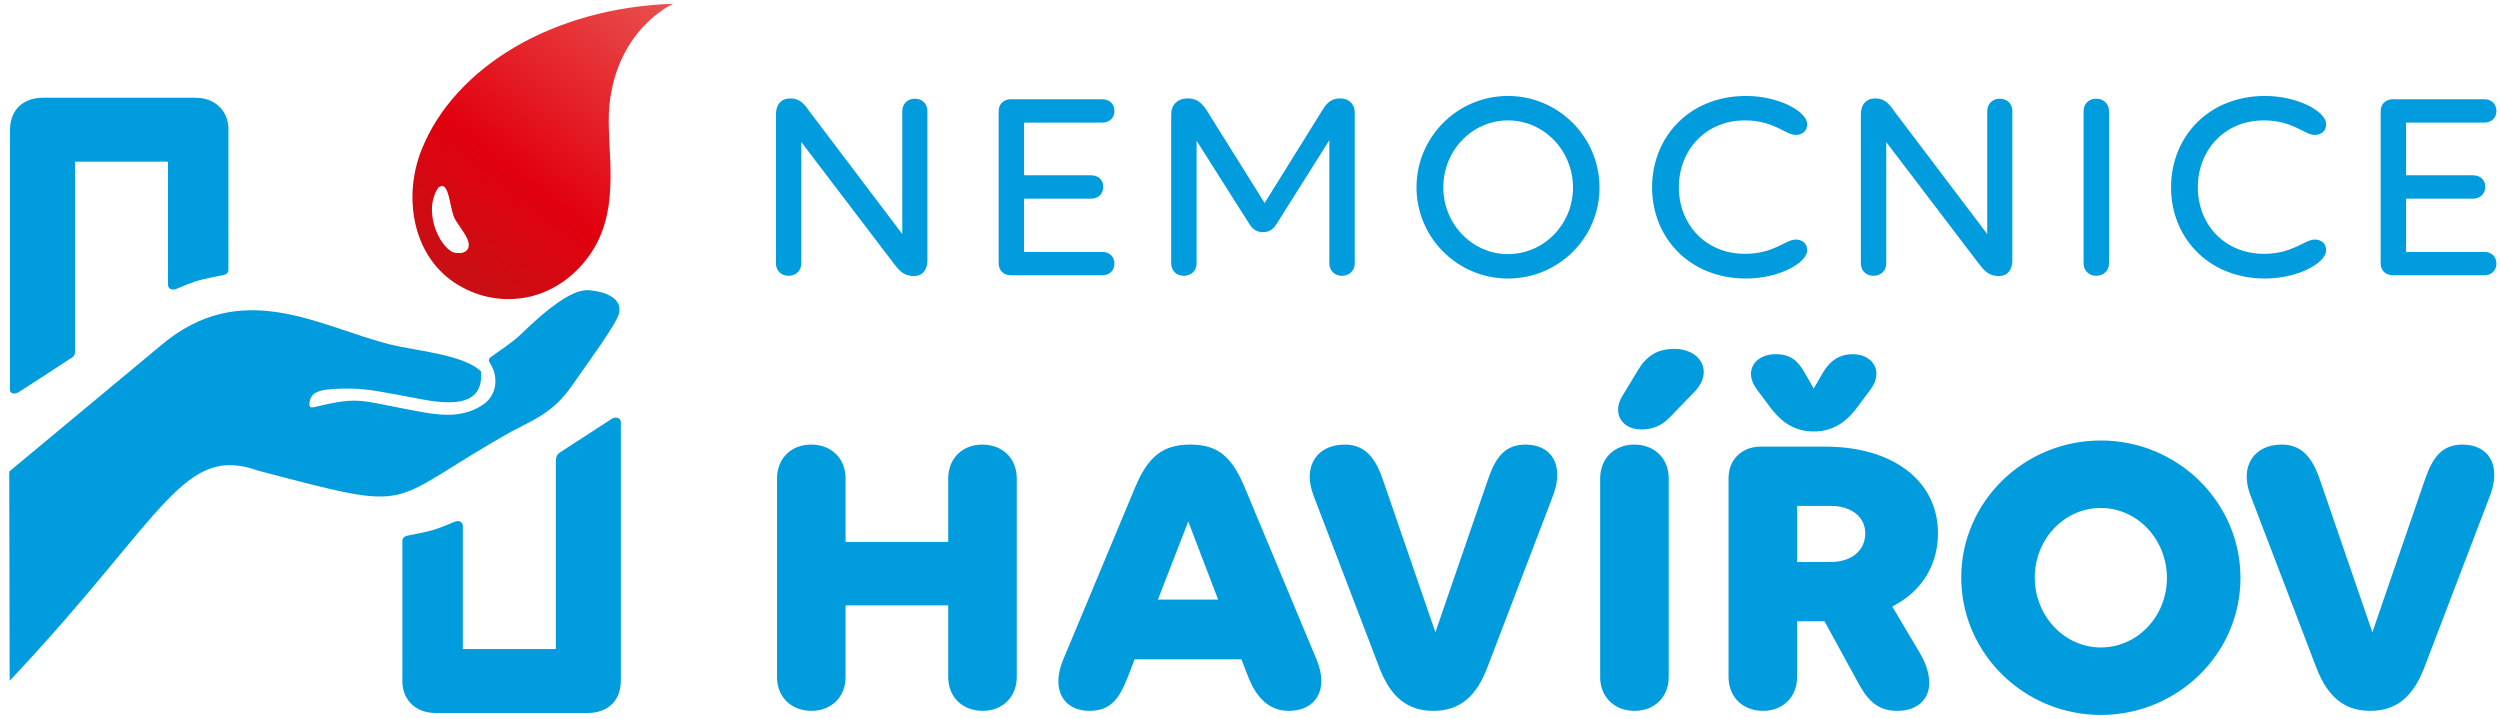 <svg xmlns="http://www.w3.org/2000/svg" viewBox="0 0 160 46">
<path fill-rule="evenodd" clip-rule="evenodd" d="M43.087 0.242C35.36 0.497 29.122 4.296 26.998 9.54C25.774 12.563 26.399 16.29 29.065 18.075C31.732 19.86 35.429 19.474 37.67 16.418C39.911 13.363 38.734 9.41 39 6.746C39.493 1.813 43.087 0.242 43.087 0.242ZM28.049 12.009C28.762 11.446 28.762 13.328 29.093 13.974C29.277 14.333 29.762 14.911 29.933 15.348C30.193 16.014 29.666 16.256 29.302 16.185C29.277 16.189 29.253 16.191 29.228 16.191C28.335 16.191 26.952 13.669 28.049 12.009Z" fill="url(#logoNemhav_paint0_linear)"></path>
<path fill-rule="evenodd" clip-rule="evenodd" d="M134.454 28.191C139.374 28.191 143.39 32.144 143.39 36.987C143.39 41.83 139.374 45.756 134.454 45.756C129.535 45.756 125.519 41.803 125.519 36.961C125.519 32.118 129.535 28.191 134.454 28.191ZM39.735 27.035V43.579C39.711 45.001 38.748 45.634 37.608 45.631H27.858C26.475 45.62 25.699 44.654 25.753 43.478L25.754 34.603C25.76 34.47 25.808 34.332 26.139 34.268L26.749 34.148C27.764 33.942 28.09 33.824 29.109 33.386C29.251 33.325 29.623 33.305 29.622 33.689V41.539H35.575V29.529C35.578 29.184 35.685 29.061 35.838 28.956L39.157 26.802C39.408 26.64 39.742 26.752 39.735 27.035ZM157.604 28.453C159.238 28.453 160.063 29.724 159.411 31.584L159.359 31.725L155.157 42.72C154.466 44.5 153.455 45.494 151.7 45.494C150.004 45.494 149.003 44.565 148.313 42.895L148.243 42.72L144.037 31.725C143.292 29.788 144.303 28.453 146.031 28.453C147.186 28.453 147.895 29.131 148.396 30.486L148.456 30.652L151.832 40.468L155.21 30.652C155.672 29.34 156.232 28.514 157.464 28.456L157.604 28.453ZM97.636 28.453C99.271 28.453 100.092 29.723 99.443 31.584L99.391 31.725L95.19 42.72C94.508 44.504 93.488 45.494 91.733 45.494C90.036 45.494 89.026 44.568 88.345 42.895L88.276 42.72L84.07 31.725C83.328 29.788 84.335 28.453 86.064 28.453C87.219 28.453 87.928 29.131 88.429 30.486L88.488 30.652L91.865 40.468L95.243 30.652C95.695 29.337 96.264 28.514 97.496 28.456L97.636 28.453ZM116.823 28.584C121.158 28.584 124.03 30.783 124.03 34.133C124.03 36.16 123.009 37.77 121.28 38.726L121.105 38.819L122.86 41.777C123.286 42.484 123.472 43.138 123.472 43.714C123.472 44.761 122.701 45.494 121.424 45.494C120.381 45.494 119.703 45.039 119.087 43.992L119.004 43.845L116.77 39.762H115.015V43.322C115.015 44.604 114.111 45.494 112.834 45.494C111.576 45.494 110.69 44.665 110.63 43.453L110.627 43.322V30.6C110.627 29.464 111.418 28.644 112.548 28.587L112.675 28.584H116.823ZM104.59 28.453C105.848 28.453 106.735 29.283 106.794 30.495L106.798 30.626V43.322C106.798 44.605 105.893 45.494 104.617 45.494C103.359 45.494 102.472 44.664 102.413 43.453L102.41 43.322V30.626C102.41 29.344 103.314 28.453 104.59 28.453ZM76.18 28.453C77.906 28.453 78.784 29.19 79.587 31.021L79.664 31.202L84.265 42.222C85.062 44.133 84.212 45.494 82.483 45.494C81.334 45.494 80.504 44.795 79.945 43.465L79.877 43.295L79.451 42.196H72.617L72.192 43.295C71.633 44.735 71.075 45.494 69.718 45.494C68.11 45.494 67.286 44.199 67.987 42.361L68.043 42.222L72.643 31.202C73.468 29.239 74.398 28.453 76.18 28.453ZM62.866 28.453C64.124 28.453 65.01 29.283 65.07 30.495L65.073 30.626V43.322C65.073 44.605 64.169 45.494 62.893 45.494C61.634 45.494 60.748 44.665 60.689 43.453L60.685 43.322V38.741H54.117V43.322C54.117 44.605 53.213 45.494 51.936 45.494C50.678 45.494 49.792 44.665 49.732 43.453L49.729 43.322V30.626C49.729 29.343 50.633 28.453 51.91 28.453C53.168 28.453 54.054 29.283 54.114 30.495L54.117 30.626V34.683H60.685V30.626C60.685 29.343 61.59 28.453 62.866 28.453ZM37.634 18.57L37.841 18.588C38.783 18.69 39.819 19.099 39.623 20.026C39.523 20.641 37.559 23.314 36.926 24.223L36.815 24.384C35.572 26.234 34.665 26.629 32.742 27.614C24.371 32.32 27.015 32.859 16.533 30.127C11.765 28.405 10.55 32.907 1.2 42.949L0.617 43.571L0.592 30.178L10.29 22.113C15.482 17.7 20.459 20.921 24.991 22.05C26.561 22.441 29.683 22.692 30.776 23.764C31.045 26.556 27.664 25.677 26.048 25.375L25.882 25.345C24.771 25.154 23.622 24.877 22.433 24.869L22.07 24.869C20.285 24.884 19.846 25.124 19.802 25.876C19.791 26.062 19.911 26.103 20.116 26.055L20.725 25.915C21.351 25.776 21.816 25.691 22.231 25.658C23.424 25.562 24.198 25.87 27.141 26.395C28.504 26.638 29.771 26.663 30.904 25.905C31.848 25.274 31.878 24.089 31.411 23.326L31.346 23.22C31.321 23.176 31.305 23.139 31.294 23.092C31.277 23.006 31.317 22.926 31.383 22.876C32.044 22.38 32.737 21.972 33.347 21.384L33.802 20.951C34.883 19.938 36.533 18.528 37.634 18.57ZM134.454 32.511C132.114 32.511 130.226 34.5 130.226 36.961C130.226 39.421 132.114 41.437 134.454 41.437C136.795 41.437 138.683 39.447 138.683 36.987C138.683 34.526 136.795 32.511 134.454 32.511ZM76.047 33.374L74.106 38.374H77.962L76.047 33.374ZM117.169 32.38H115.015V35.966H117.169C118.499 35.966 119.376 35.233 119.376 34.133C119.376 33.124 118.56 32.431 117.31 32.383L117.169 32.38ZM118.578 22.668C119.855 22.668 120.573 23.767 119.722 24.919L118.898 26.019C118.339 26.778 117.515 27.616 116.079 27.616C114.702 27.616 113.888 26.846 113.331 26.114L112.436 24.919C111.558 23.741 112.329 22.668 113.632 22.668C114.589 22.668 115.042 23.061 115.494 23.846L116.079 24.867L116.637 23.898C117.116 23.061 117.754 22.668 118.578 22.668ZM107.17 22.328C108.781 22.328 109.664 23.71 108.529 24.987L108.446 25.076L106.877 26.699C106.32 27.276 105.734 27.485 105.042 27.485C103.83 27.485 103.206 26.506 103.763 25.462L103.819 25.364L104.83 23.689C105.383 22.771 106.079 22.328 107.17 22.328ZM12.515 6.255C13.898 6.265 14.674 7.232 14.62 8.408L14.619 17.283C14.613 17.416 14.565 17.554 14.234 17.618L13.625 17.737C12.61 17.944 12.283 18.062 11.264 18.5C11.123 18.561 10.75 18.581 10.751 18.197V10.347H4.798V22.542C4.796 22.808 4.639 22.86 4.437 22.993L2.771 24.083C2.649 24.157 2.29 24.387 1.216 25.084C0.964 25.247 0.639 25.225 0.638 24.946V8.307C0.662 6.885 1.625 6.252 2.765 6.255H12.515ZM111.749 6.141C113.855 6.141 115.659 7.142 115.659 7.951C115.659 8.408 115.319 8.636 114.926 8.636C114.284 8.636 113.534 7.705 111.677 7.705C109.143 7.705 107.447 9.62 107.447 11.992C107.447 14.347 109.143 16.245 111.677 16.245C113.534 16.245 114.284 15.331 114.926 15.331C115.319 15.331 115.659 15.56 115.659 16.016C115.659 16.825 113.855 17.826 111.749 17.826C108.125 17.826 105.733 15.208 105.733 11.992C105.733 8.759 108.125 6.141 111.749 6.141ZM96.512 6.141C99.743 6.141 102.368 8.776 102.368 12.01C102.368 15.226 99.743 17.826 96.512 17.826C93.281 17.826 90.657 15.208 90.657 11.992C90.657 8.759 93.281 6.141 96.512 6.141ZM144.963 6.141C147.069 6.141 148.873 7.142 148.873 7.951C148.873 8.408 148.533 8.636 148.141 8.636C147.498 8.636 146.748 7.705 144.892 7.705C142.357 7.705 140.661 9.62 140.661 11.992C140.661 14.347 142.357 16.245 144.892 16.245C146.748 16.245 147.498 15.331 148.141 15.331C148.533 15.331 148.873 15.56 148.873 16.016C148.873 16.825 147.069 17.826 144.963 17.826C141.339 17.826 138.947 15.208 138.947 11.992C138.947 8.759 141.339 6.141 144.963 6.141ZM120.023 6.299C120.537 6.299 120.836 6.556 121.162 7.015L121.238 7.125L127.182 14.98V7.107C127.182 6.65 127.521 6.316 127.985 6.316C128.437 6.316 128.748 6.61 128.785 7.023L128.789 7.107V16.667C128.789 17.282 128.467 17.668 127.932 17.668C127.349 17.668 127.046 17.393 126.674 16.913L120.72 9.093V16.86C120.72 17.317 120.381 17.651 119.899 17.651C119.464 17.651 119.138 17.357 119.099 16.944L119.095 16.86V7.318C119.095 6.685 119.434 6.299 120.023 6.299ZM50.588 6.299C51.102 6.299 51.4 6.556 51.726 7.015L51.802 7.125L57.746 14.98V7.107C57.746 6.65 58.085 6.316 58.55 6.316C59.002 6.316 59.312 6.61 59.349 7.023L59.353 7.107V16.667C59.353 17.282 59.032 17.668 58.496 17.668C57.913 17.668 57.61 17.393 57.238 16.913L51.284 9.093V16.86C51.284 17.317 50.945 17.651 50.463 17.651C50.028 17.651 49.703 17.357 49.664 16.944L49.66 16.86V7.318C49.66 6.685 49.999 6.299 50.588 6.299ZM134.153 6.316C134.605 6.316 134.932 6.61 134.971 7.023L134.975 7.107V16.86C134.975 17.317 134.635 17.651 134.153 17.651C133.718 17.651 133.393 17.357 133.354 16.944L133.35 16.86V7.107C133.35 6.65 133.689 6.316 134.153 6.316ZM85.774 6.299C86.329 6.299 86.662 6.641 86.699 7.121L86.703 7.213V16.86C86.703 17.317 86.363 17.651 85.881 17.651C85.446 17.651 85.121 17.357 85.082 16.944L85.078 16.86V8.97L81.704 14.329C81.454 14.716 81.204 14.856 80.829 14.856C80.502 14.856 80.249 14.738 80.017 14.421L79.954 14.329L76.581 9.005V16.86C76.581 17.317 76.241 17.651 75.759 17.651C75.324 17.651 74.999 17.357 74.96 16.944L74.956 16.86V7.335C74.956 6.703 75.349 6.299 76.027 6.299C76.594 6.299 76.911 6.574 77.241 7.083L80.936 12.994L84.685 6.967C84.953 6.545 85.239 6.299 85.774 6.299ZM70.555 6.352C71.002 6.352 71.323 6.65 71.323 7.107C71.323 7.517 71.043 7.805 70.643 7.841L70.555 7.845H65.539V11.219H69.841C70.288 11.219 70.609 11.518 70.609 11.957C70.609 12.367 70.329 12.67 69.929 12.709L69.841 12.713H65.539V16.122H70.555C71.002 16.122 71.323 16.421 71.323 16.877C71.323 17.287 71.043 17.575 70.643 17.611L70.555 17.616H64.682C64.266 17.616 63.958 17.34 63.919 16.946L63.914 16.86V7.107C63.914 6.697 64.194 6.394 64.595 6.356L64.682 6.352H70.555ZM159.004 6.352C159.45 6.352 159.771 6.65 159.771 7.107C159.771 7.517 159.491 7.805 159.091 7.841L159.004 7.845H153.987V11.219H158.29C158.736 11.219 159.057 11.518 159.057 11.957C159.057 12.367 158.777 12.67 158.377 12.709L158.29 12.713H153.987V16.122H159.004C159.45 16.122 159.771 16.421 159.771 16.877C159.771 17.287 159.491 17.575 159.091 17.611L159.004 17.616H153.131C152.714 17.616 152.406 17.34 152.367 16.946L152.363 16.86V7.107C152.363 6.697 152.643 6.394 153.043 6.356L153.131 6.352H159.004ZM96.512 7.705C94.227 7.705 92.371 9.62 92.371 11.992C92.371 14.347 94.227 16.263 96.512 16.263C98.815 16.263 100.672 14.347 100.672 12.01C100.672 9.638 98.815 7.705 96.512 7.705Z" fill="#009CDD"></path>
<defs>
<linearGradient id="logoNemhav_paint0_linear" x1="31.94" y1="-9.326" x2="16.186" y2="10.998" gradientUnits="userSpaceOnUse">
<stop stop-color="#E95551"></stop>
<stop offset="0.597" stop-color="#E2000F"></stop>
<stop offset="1" stop-color="#BF1515"></stop>
</linearGradient>
</defs>
</svg>